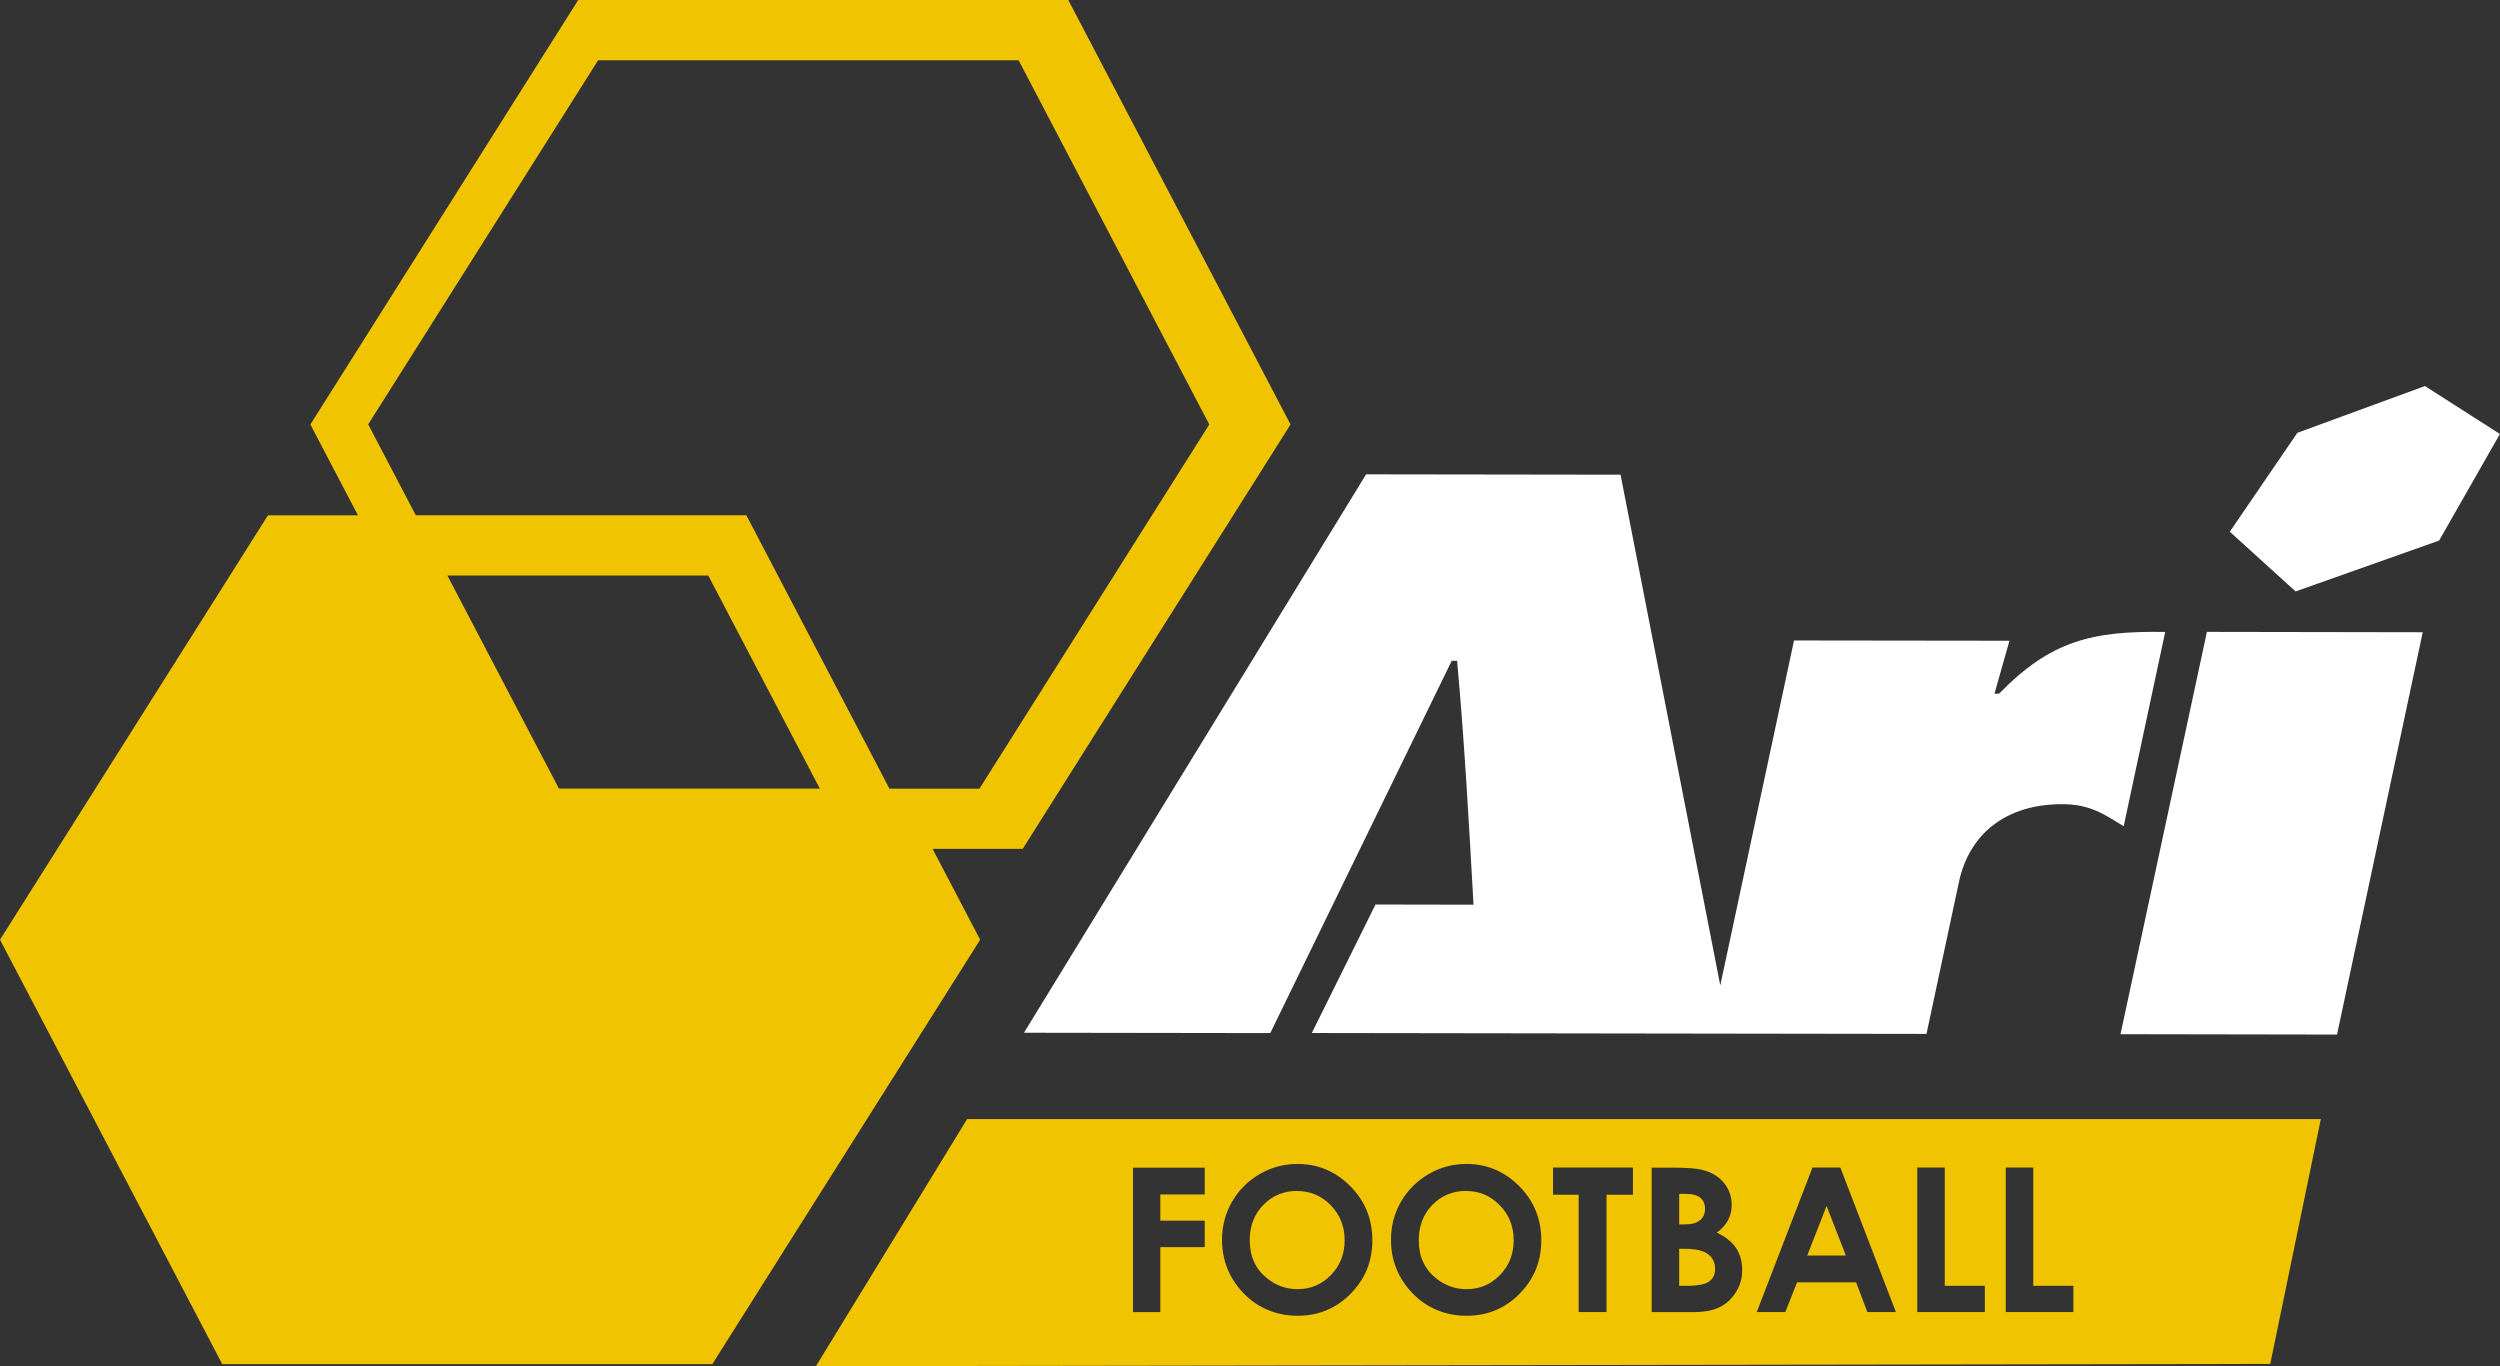 <?xml version="1.0" encoding="UTF-8"?><svg xmlns="http://www.w3.org/2000/svg" viewBox="0 0 276.28 150.98"><rect x="0" y="0" width="276.28" height="150.98" fill="#333333" stroke="none"/><defs><style>.d{fill:#f1c400;}.e{fill:#fff;}</style></defs><g id="a"/><g id="b"><g id="c"><g><path class="e" d="M234.7,91.31c-2.14-1.29-3.67-2.44-6.82-2.44-6.21,0-10.27,3.29-11.4,8.63-1.2,5.58-2.39,11.17-3.58,16.76-22.64-.03-45.28-.07-67.93-.1,2.34-4.73,4.69-9.47,7.04-14.2,3.61,0,7.22,.01,10.83,.02-.5-8.98-1-17.97-1.81-26.95h-.6c-6.69,13.71-13.37,27.42-20.05,41.14l-27.22-.04c12.6-20.56,25.21-41.14,37.81-61.71,9.37,.01,18.75,.03,28.12,.04,3.67,18.8,7.35,37.63,11.02,56.44,2.72-12.71,5.44-25.41,8.15-38.12l23.81,.03c-.55,1.95-1.11,3.9-1.66,5.85h.51c5.71-5.85,10.28-6.96,18.36-6.82-1.52,7.15-3.05,14.32-4.59,21.48Zm33.29-48.65l-14.1,5.17-7.47,10.93,7.27,6.6,15.86-5.62,6.72-11.78-4.27-2.73-4.02-2.57Zm-33.65,71.63l23.93,.04,9.47-44.46-23.85-.04-9.55,44.46Z"/><path class="d" d="M142.62,46.91L118.06,0H63.9l-29.6,46.91,5.26,10.04h-9.95L0,103.85l24.56,46.9h54.16l29.6-46.9-5.26-10.04h9.96l29.6-46.9ZM49.44,63.6h28.83l12.33,23.55h-28.83l-12.33-23.55Zm48.85,23.55l-15.81-30.21H45.95l-5.26-10.04L66.1,6.66h46.47l21.07,40.25-25.4,40.25h-9.95Z"/><g><path class="d" d="M188.77,138.61c-.52-.4-1.37-.6-2.57-.6h-.63v4.09h.76c1.26,0,2.11-.16,2.55-.48,.44-.32,.66-.78,.66-1.39,0-.69-.26-1.23-.77-1.63Z"/><path class="d" d="M187.89,134.84c.36-.31,.54-.73,.54-1.27,0-.5-.17-.9-.51-1.19-.34-.29-.86-.44-1.56-.44h-.79v3.37h.66c.74,0,1.29-.16,1.65-.47Z"/><path class="d" d="M143.35,131.61c-1.48,0-2.72,.51-3.73,1.54-1.01,1.03-1.51,2.33-1.51,3.92,0,1.77,.63,3.16,1.9,4.19,.99,.8,2.12,1.21,3.39,1.21,1.44,0,2.67-.52,3.68-1.56,1.02-1.04,1.52-2.33,1.52-3.85s-.51-2.81-1.53-3.86c-1.02-1.05-2.26-1.58-3.73-1.58Z"/><path class="d" d="M162.03,131.61c-1.48,0-2.72,.51-3.73,1.54-1.01,1.03-1.51,2.33-1.51,3.92,0,1.77,.63,3.16,1.9,4.19,.99,.8,2.12,1.21,3.39,1.21,1.44,0,2.67-.52,3.68-1.56,1.02-1.04,1.52-2.33,1.52-3.85s-.51-2.81-1.53-3.86c-1.02-1.05-2.26-1.58-3.73-1.58Z"/><polygon class="d" points="199.72 138.75 203.99 138.75 201.86 133.27 199.72 138.75"/><path class="d" d="M106.88,123.67l-16.71,27.31,160.72-.25,5.59-27.06H106.88Zm26.26,8.33h-4.91v2.9h4.91v2.92h-4.91v7.19h-3.02v-15.97h7.93v2.96Zm16.11,10.99c-1.61,1.61-3.55,2.42-5.84,2.42s-4.39-.83-5.98-2.49c-1.59-1.66-2.38-3.63-2.38-5.91,0-1.53,.37-2.93,1.11-4.21,.74-1.28,1.76-2.3,3.05-3.05,1.29-.75,2.69-1.12,4.18-1.12,2.26,0,4.2,.82,5.83,2.45,1.63,1.64,2.44,3.63,2.44,5.98s-.8,4.3-2.41,5.92Zm18.67,0c-1.6,1.61-3.55,2.42-5.84,2.42s-4.39-.83-5.98-2.49c-1.59-1.66-2.38-3.63-2.38-5.91,0-1.53,.37-2.93,1.11-4.21,.74-1.28,1.76-2.3,3.05-3.05,1.29-.75,2.69-1.12,4.18-1.12,2.26,0,4.2,.82,5.83,2.45,1.63,1.64,2.44,3.63,2.44,5.98s-.8,4.3-2.41,5.92Zm12.53-10.96h-2.91v12.97h-3.08v-12.97h-2.83v-3h8.83v3Zm11.39,10.77c-.47,.74-1.06,1.29-1.8,1.66-.73,.37-1.74,.55-3.03,.55h-4.48v-15.97h2.51c1.46,0,2.52,.09,3.2,.28,.96,.25,1.72,.72,2.28,1.41,.57,.69,.85,1.5,.85,2.43,0,.61-.13,1.16-.39,1.66-.26,.5-.67,.96-1.25,1.4,.97,.46,1.68,1.03,2.13,1.71,.45,.68,.67,1.49,.67,2.43s-.23,1.72-.7,2.45Zm14.53,2.2l-1.25-3.29h-6.52l-1.3,3.29h-3.16l6.16-15.97h3.08l6.14,15.97h-3.16Zm12.98,0h-7.47v-15.97h3.04v13.07h4.43v2.9Zm9.78,0h-7.47v-15.97h3.04v13.07h4.43v2.9Z"/></g></g></g></g></svg>